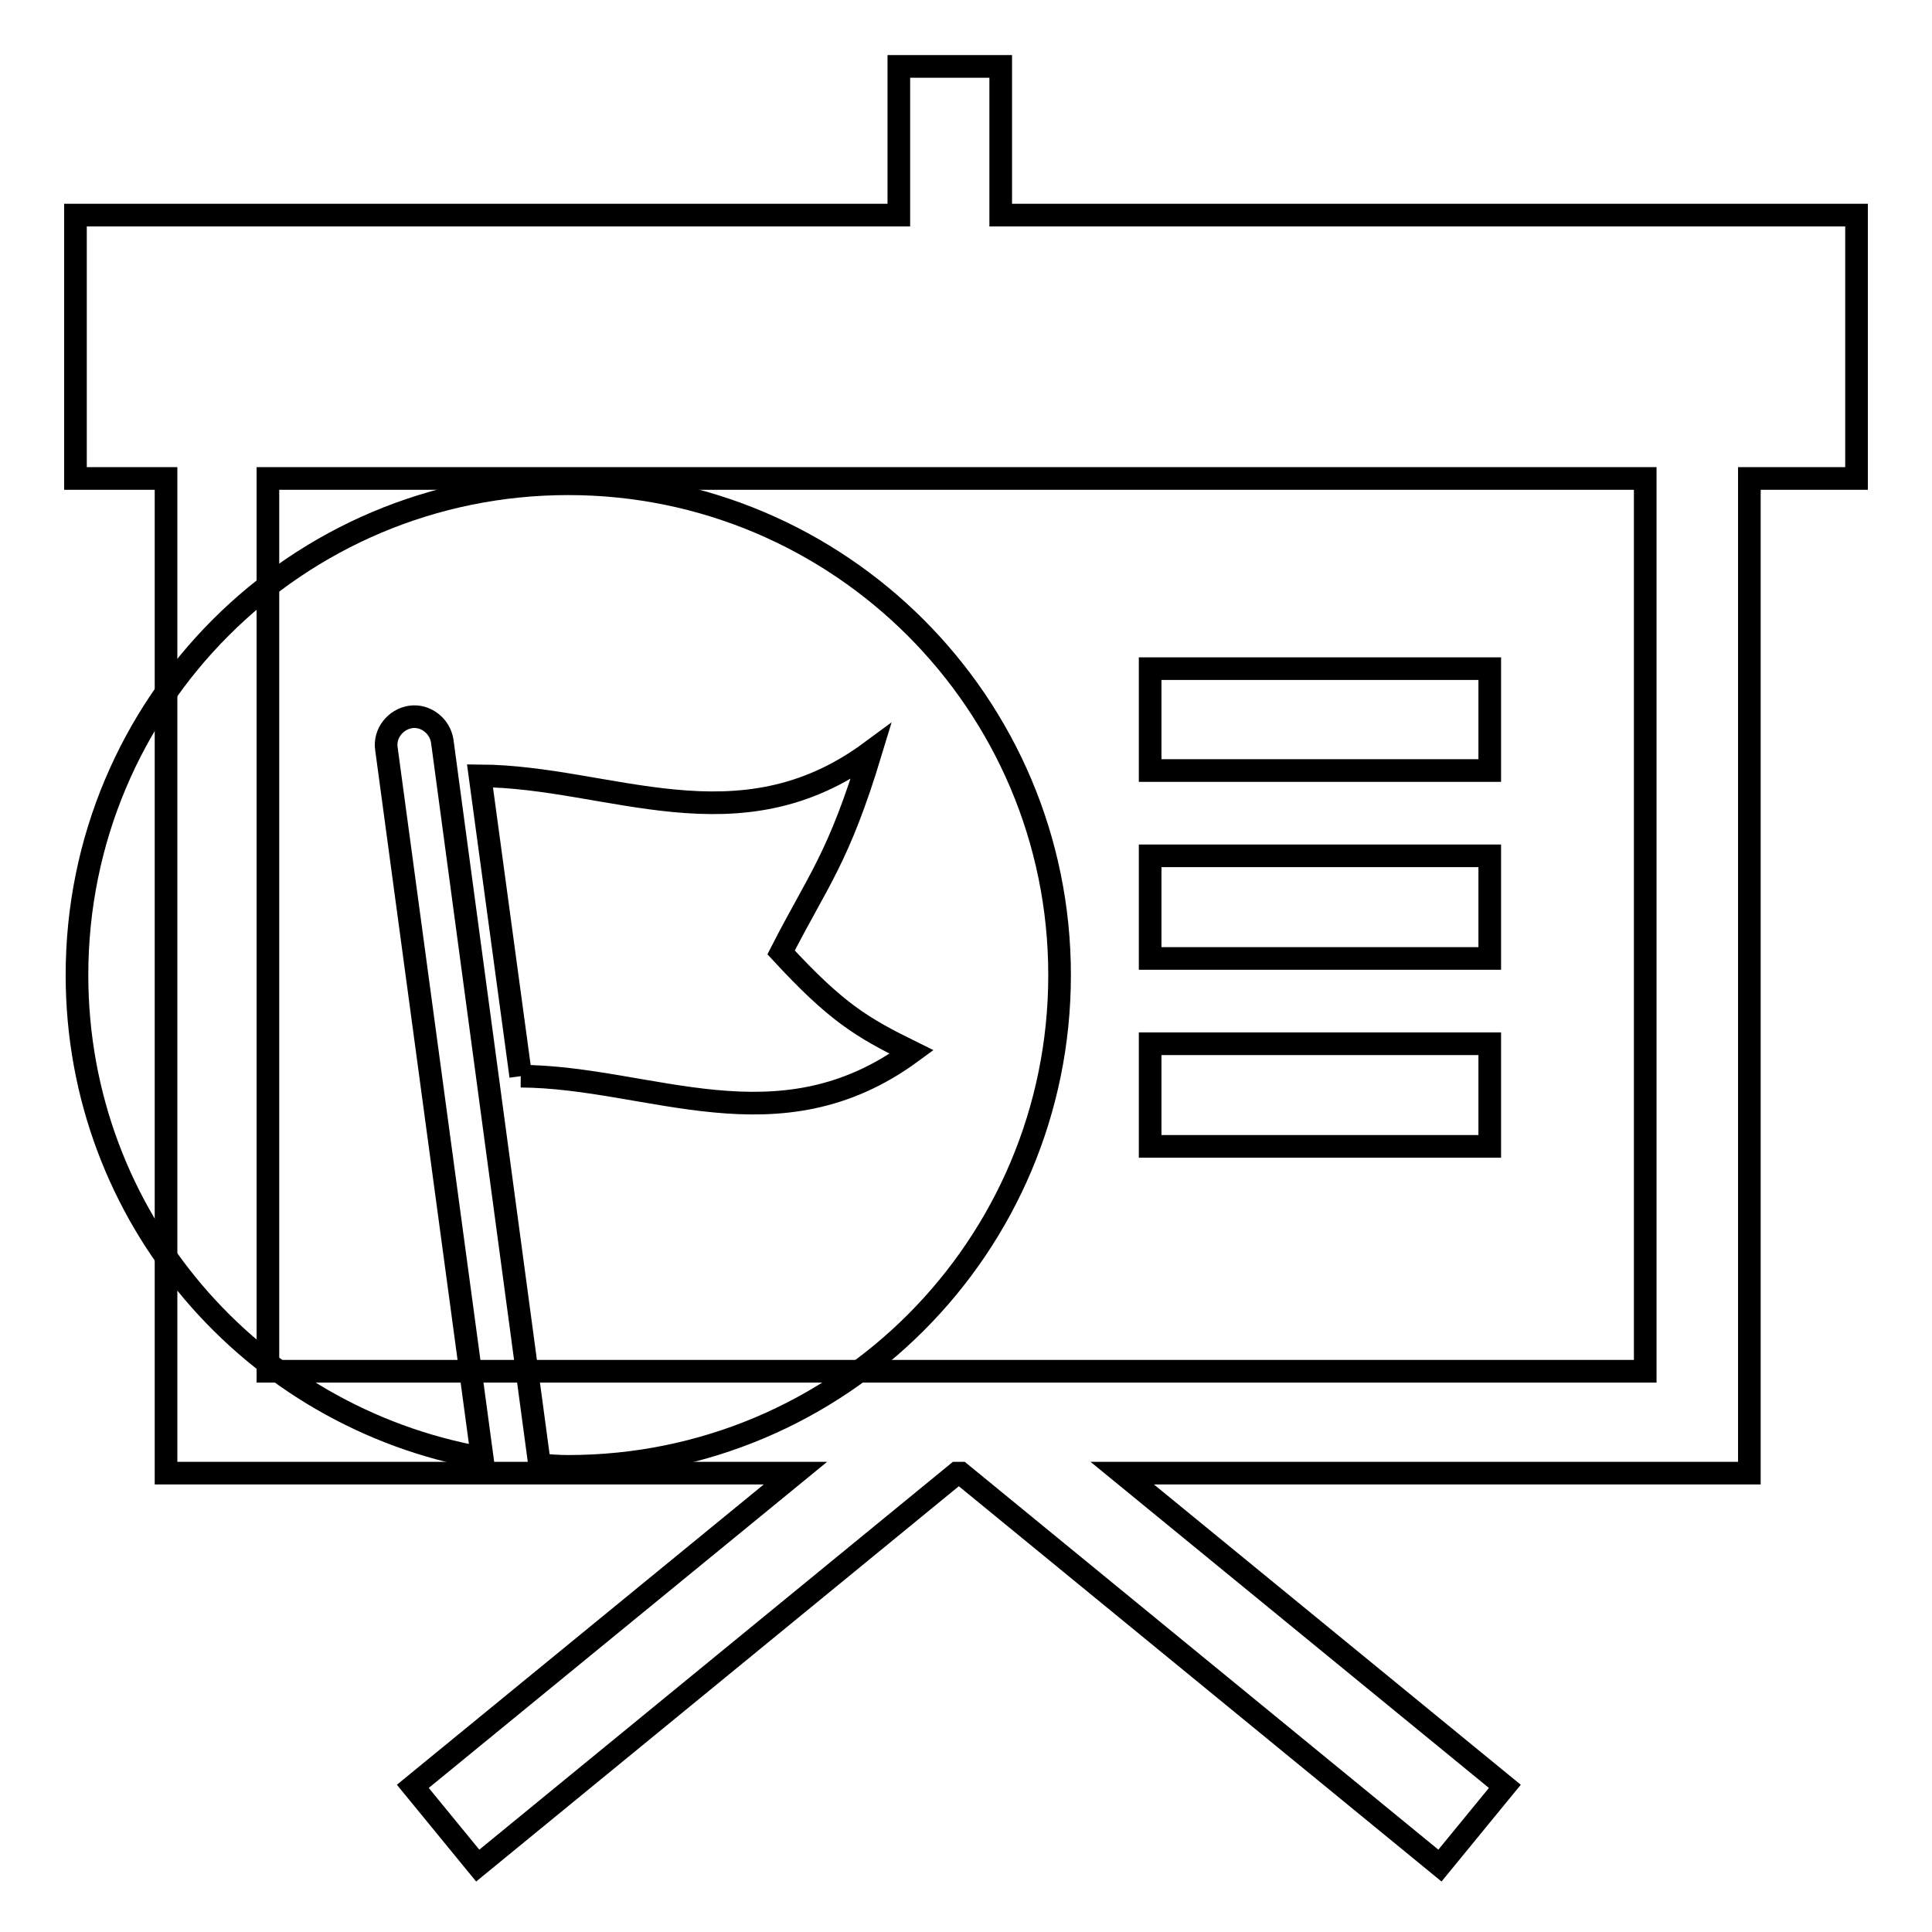 <?xml version="1.0" encoding="utf-8"?>
<!-- Svg Vector Icons : http://www.onlinewebfonts.com/icon -->
<!DOCTYPE svg PUBLIC "-//W3C//DTD SVG 1.1//EN" "http://www.w3.org/Graphics/SVG/1.1/DTD/svg11.dtd">
<svg version="1.1" xmlns="http://www.w3.org/2000/svg" xmlns:xlink="http://www.w3.org/1999/xlink" x="0px" y="0px" viewBox="0 0 256 256" enable-background="new 0 0 256 256" xml:space="preserve">
<g><g><path stroke-width="3" fill-opacity="0" stroke="#000000"  d="M75.3,64.1c-36,0-65.1,29.1-65.1,65.1c0,32.1,23.2,58.6,53.7,64l-12.7-94c-0.3-2,1.2-3.9,3.2-4.2c2-0.3,3.9,1.2,4.2,3.2l12.9,95.9c1.3,0.1,2.5,0.2,3.8,0.2c36,0,65.1-29.1,65.1-65.1S111.2,64.1,75.3,64.1 M69,142.6l-5.4-39.8c17.2,0.1,34.2,9.8,51.8-3.2c-4.3,14.2-7,17-11.9,26.6c7.3,7.9,10.6,9.9,17.3,13.2C103.1,152.4,86.2,142.7,69,142.6"/><path stroke-width="3" fill-opacity="0" stroke="#000000"  d="M132.6,28.5V8.8h-13.5v19.7H10v34.9h12v131.8h83.4l-50.7,41.5l8.6,10.5l63.5-52h0.5l63.5,52l8.6-10.5l-50.7-41.5h83.1V63.4H246V28.5L132.6,28.5L132.6,28.5z M218,181.7H35.5V63.4H218V181.7z M197.4,88.6h-45v13.5h45V88.6z M197.4,113.4h-45V127h45V113.4z M197.4,138.3h-45v13.6h45V138.3z"/></g></g>
</svg>